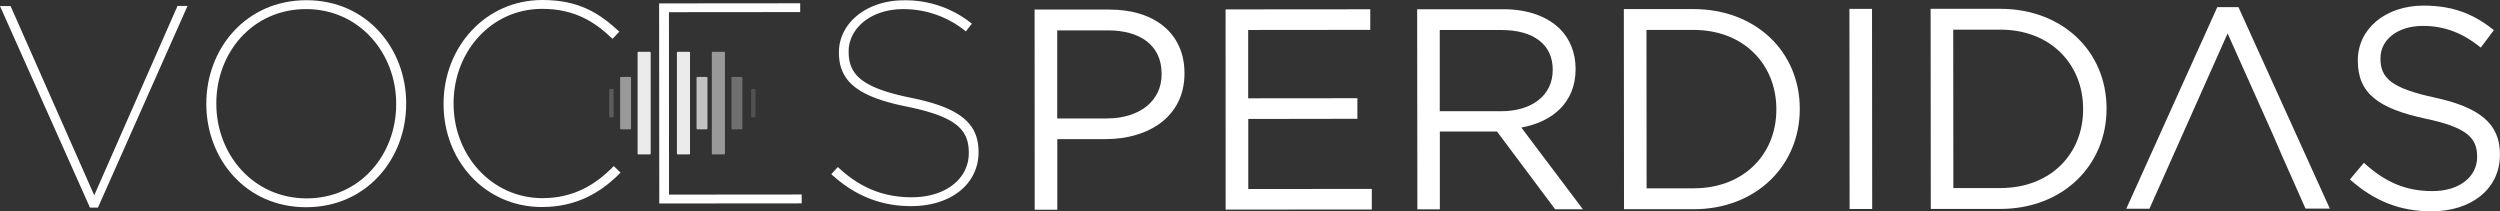 <svg xmlns="http://www.w3.org/2000/svg" viewBox="0 0 1471.03 124.38"><rect x="0" y="0" width="1471.03" height="124.38" fill="#333333" stroke="none"/><defs><style>.cls-1,.cls-2,.cls-3,.cls-4,.cls-5,.cls-6,.cls-7{fill:#fff;}.cls-2{opacity:0.9;}.cls-3{opacity:0.5;}.cls-4{opacity:0.7;}.cls-5{opacity:0.3;}.cls-6{opacity:0.15;}.cls-7{opacity:0.2;}</style></defs><title>Asset 1</title><g id="Layer_2" data-name="Layer 2"><g id="Capa_3" data-name="Capa 3"><path class="cls-1" d="M0,3.58H6.23L55.45,114.91l49-111.42h5.89L57.64,122.14H52.93Z"/><path class="cls-1" d="M121.4,61.24V60.9c0-32.13,23.17-60.75,58.84-60.78S239,28.67,239,60.8v.34c0,32.14-23.17,60.76-58.84,60.79S121.43,93.37,121.4,61.24Zm111.72.07V61c0-29.78-21.75-55.67-53.05-55.65-31.46,0-52.8,25.62-52.78,55.4v.34c0,29.78,21.75,55.67,53.21,55.64C211.8,116.68,233.14,91.09,233.12,61.31Z"/><path class="cls-1" d="M261,61.29V61C261,27.81,285.5,0,319.15,0,341,0,353,8.05,364.42,18.64l-4,4.21C350.62,13.43,338.67,5.2,319,5.21c-29.94,0-52.13,25.12-52.1,55.57v.33c0,30.46,22.59,55.51,52.37,55.48,18.33,0,31.45-8.1,41.87-18.88l4,3.87c-11.09,11.28-25.38,20.21-46.25,20.23C285.6,121.83,261,94.77,261,61.29Z"/><path class="cls-1" d="M393.66,114.51l78.06-.07v5.22l-83.79.07L387.84,2l83-.07V7.1l-77.22.07Z"/><path class="cls-1" d="M489.16,102.48,493,98.27c12.46,11.77,26.26,17.81,43.42,17.8,20.36,0,33.64-11.14,33.63-25.94v-.34c0-13.79-7.92-21.19-36.36-27.05C504.93,57,493.65,48,493.64,31v-.33c0-16.83,16-30.47,38.16-30.49a62.18,62.18,0,0,1,40.06,13.76l-3.53,4.55A57.77,57.77,0,0,0,531.47,5.37c-19.35,0-32.12,11.63-32.11,24.76v.33c0,13.63,7.92,21.2,36.53,27.06,29.28,5.86,39.89,15.28,39.9,31.76v.34c0,18.17-15.62,31.64-39.68,31.66C517.77,121.3,502.46,114.75,489.16,102.48Z"/><path class="cls-1" d="M608.77,5.63l44.08,0c26.59,0,44.09,14.1,44.11,37.31v.34c0,25.4-21.16,38.55-46.23,38.57l-28.6,0,0,41.56h-13.3Zm42.46,64.06c19.51,0,32.29-10.46,32.28-25.93v-.34c0-16.83-12.64-25.56-31.66-25.55l-29.77,0,0,51.82Z"/><path class="cls-1" d="M721.15,5.53l85.13-.07V17.57l-71.84.07,0,40.21,64.26-.06,0,12.11L734.5,70l0,41.22,72.68-.06v12.11l-86,.07Z"/><path class="cls-1" d="M833.87,5.44l50.64,0C899,5.38,910.59,9.75,918,17.14c5.72,5.72,9.09,14,9.1,23.21v.34c0,19.52-13.43,31-31.94,34.35l36.22,48.08-16.32,0L880.87,77.41l-33.65,0,0,45.77H834Zm49.51,60c17.67,0,30.28-9.11,30.26-24.25v-.34c0-14.47-11.12-23.21-30.13-23.19l-36.34,0,0,47.78Z"/><path class="cls-1" d="M955.49,5.34l40.89,0c37,0,62.6,25.35,62.63,58.5v.33c0,33.15-25.52,58.91-62.53,58.94l-40.89,0ZM968.8,17.6l.08,93.21,27.59,0c29.78,0,48.77-20.23,48.75-46.31v-.34c0-26.07-19-46.58-48.83-46.56Z"/><path class="cls-1" d="M1088.23,5.22h13.29l.1,117.77h-13.29Z"/><path class="cls-1" d="M1136,5.18l40.89,0c37,0,62.6,25.35,62.63,58.49V64c0,33.14-25.52,58.9-62.54,58.94l-40.88,0Zm13.3,12.27.08,93.21,27.59,0c29.78,0,48.78-20.23,48.76-46.3V64c0-26.08-19.06-46.59-48.83-46.56Z"/><path class="cls-1" d="M1337.55,79.54l-26.8-59.87-46,103.17h-13.63L1304.68,4.2h12.45l53.77,118.56-14.3,0-13.82-31.12Z"/><path class="cls-1" d="M1382.72,105.58l8.23-9.76c12.29,11.09,24.07,16.63,40.39,16.62,15.82,0,26.24-8.44,26.23-20v-.34c0-10.94-5.9-17.16-30.64-22.35-27.09-5.87-39.55-14.6-39.56-33.95v-.34c0-18.51,16.29-32.15,38.66-32.16,17.17,0,29.45,4.85,41.4,14.43L1459.7,28c-10.94-8.91-21.88-12.77-34-12.76-15.31,0-25.06,8.43-25,19v.34c0,11.1,6.07,17.32,32,22.85C1458.89,63.12,1471,72.7,1471,90.7V91c0,20.19-16.8,33.32-40.18,33.34C1412.17,124.4,1396.86,118.19,1382.72,105.58Z"/><rect class="cls-2" x="375.17" y="30.49" width="7.71" height="60.38" rx="0.44" ry="0.44"/><rect class="cls-2" x="398.3" y="30.49" width="7.71" height="60.38" rx="0.44" ry="0.44"/><rect class="cls-3" x="418.85" y="30.49" width="7.71" height="60.38" rx="0.44" ry="0.44"/><rect class="cls-4" x="409.86" y="45.26" width="6.42" height="30.83" rx="0.44" ry="0.44"/><rect class="cls-3" x="364.89" y="45.26" width="6.42" height="30.83" rx="0.44" ry="0.44"/><rect class="cls-5" x="430.41" y="45.26" width="6.42" height="30.83" rx="0.44" ry="0.44"/><rect class="cls-6" x="441.98" y="52.33" width="2.57" height="16.7" rx="0.44" ry="0.44"/><rect class="cls-7" x="358.47" y="52.33" width="2.57" height="16.7" rx="0.44" ry="0.44"/></g></g></svg>